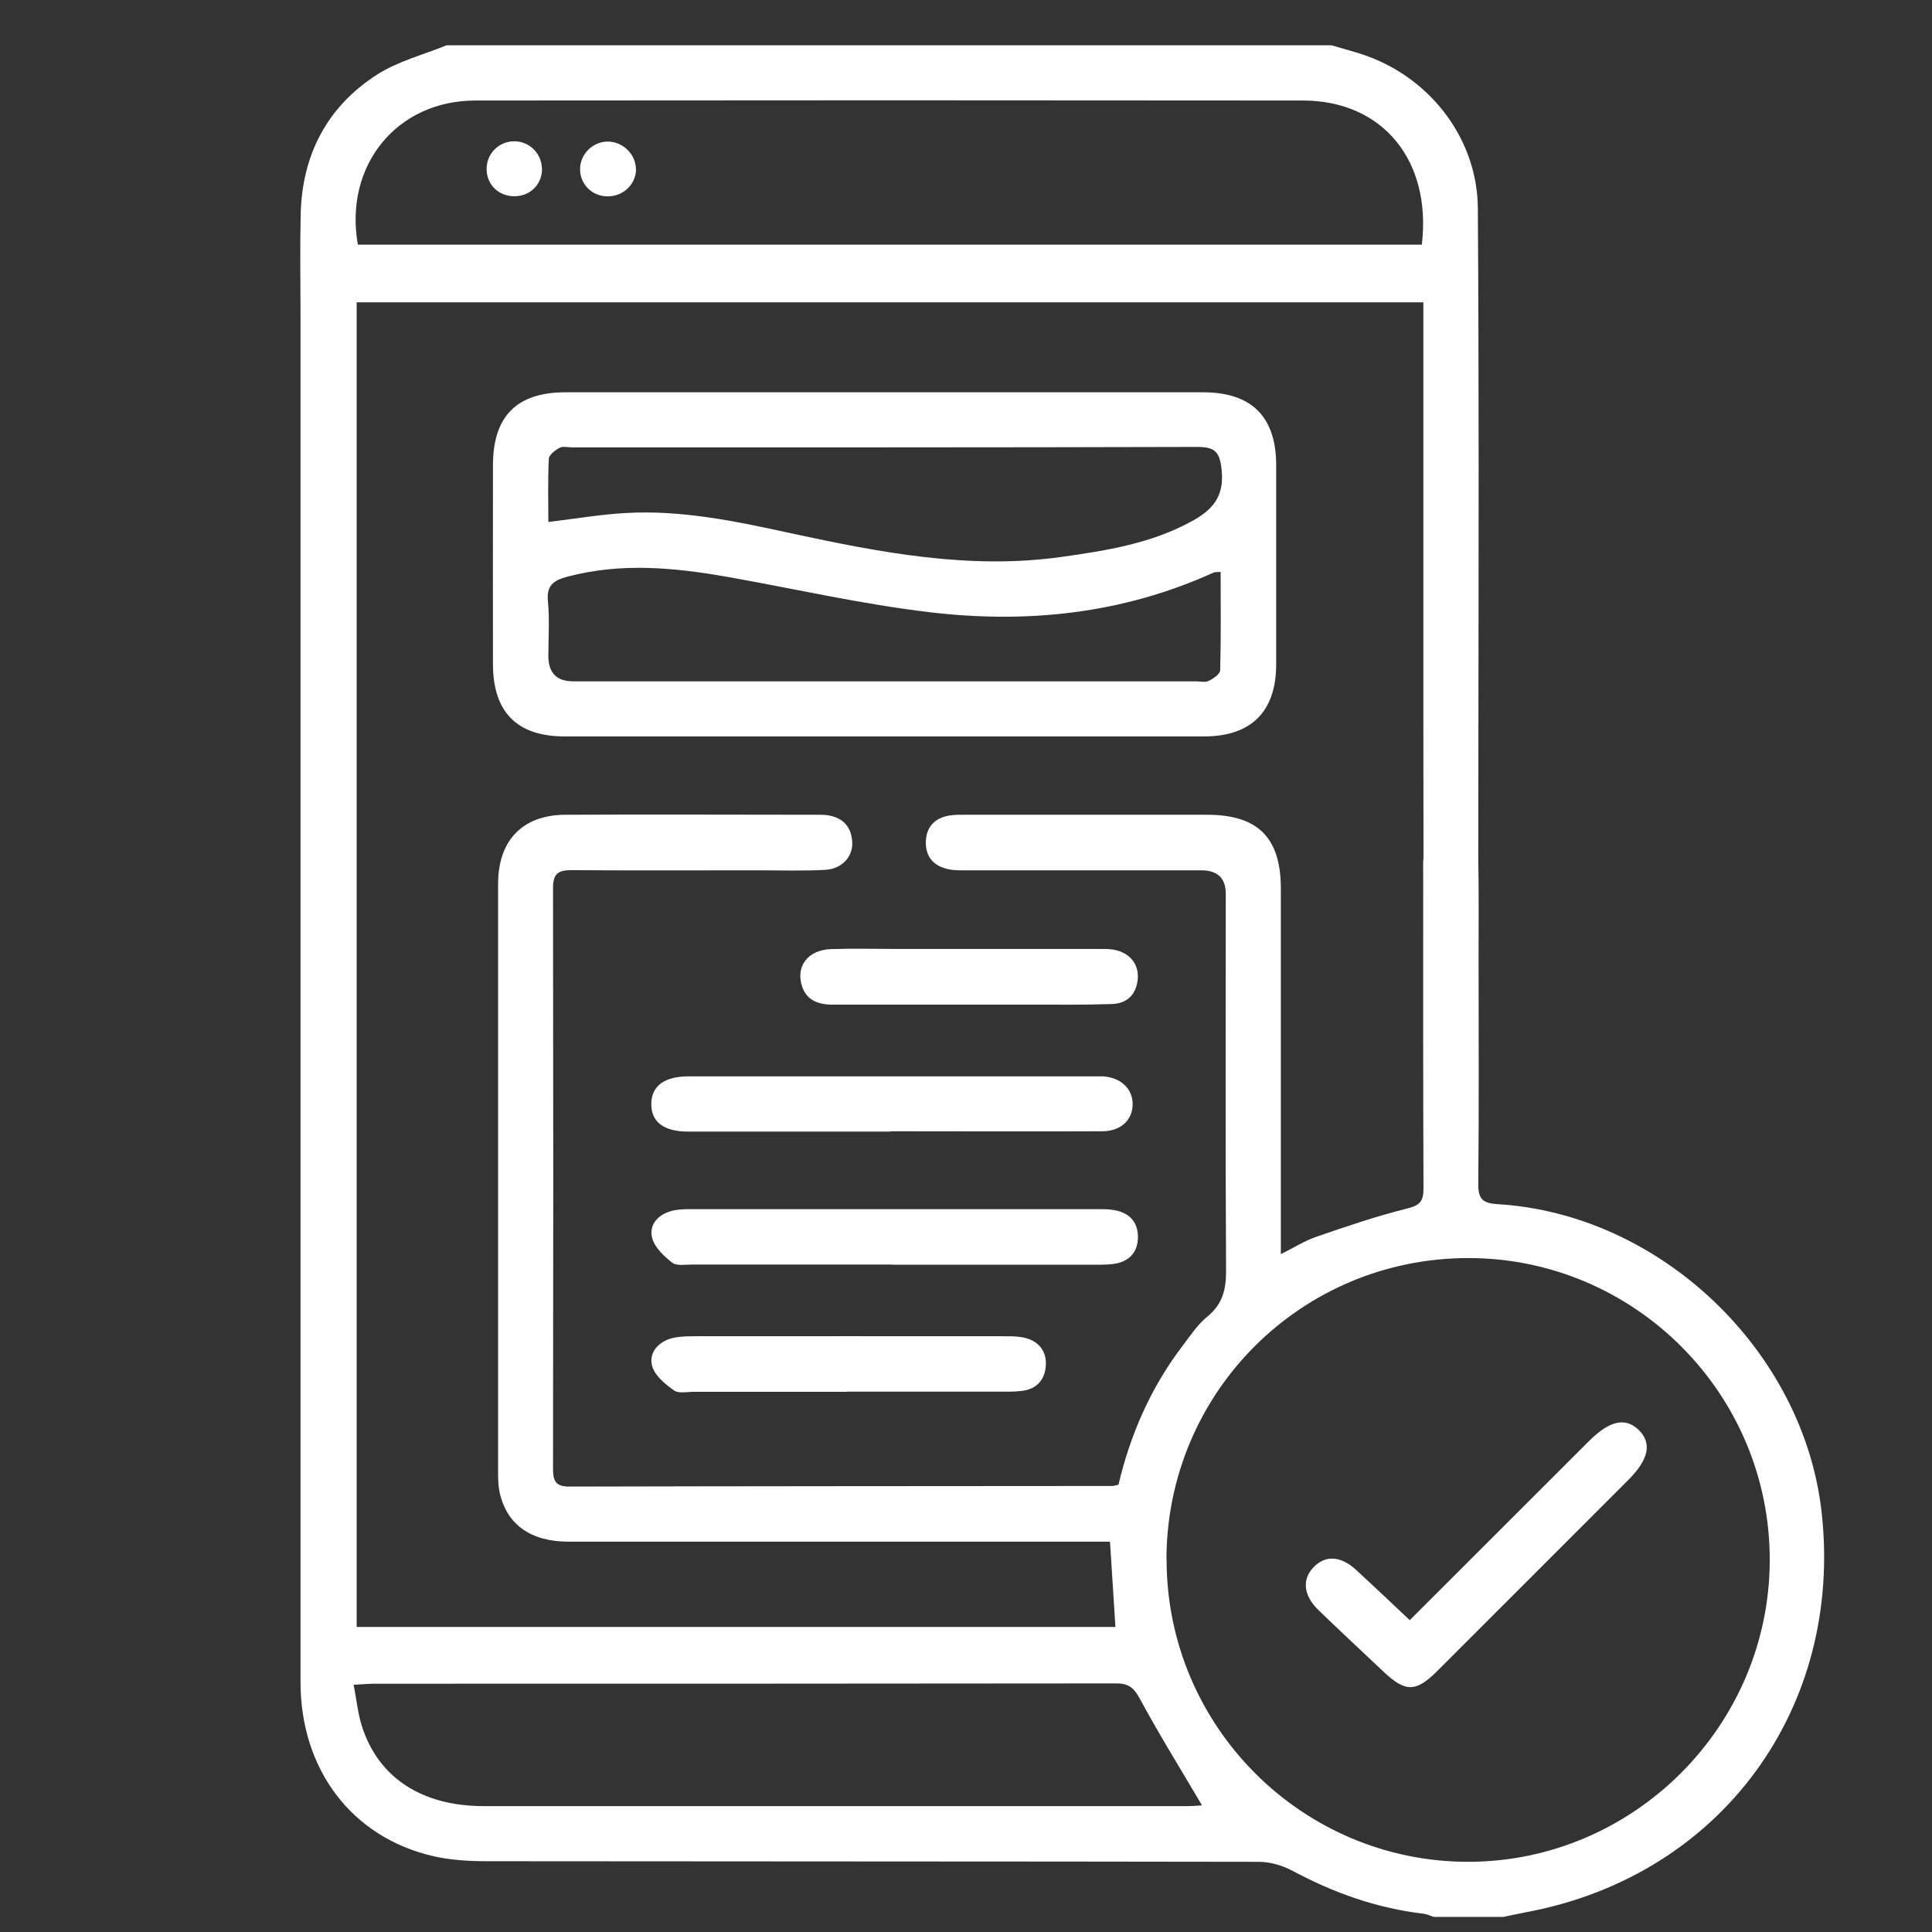 <svg xmlns="http://www.w3.org/2000/svg" id="Layer_1" data-name="Layer 1" viewBox="0 0 128 128"><rect x="0" y="0" width="128" height="128" fill="#333333" stroke="none"/><defs><style>      .cls-1 {        fill: #fff;        stroke-width: 0px;      }    </style></defs><path class="cls-1" d="M97.94,56.9c.04,2.14.02,4.28.02,6.42,0,5.05.03,10.09-.02,15.13-.01,1.01.32,1.27,1.29,1.33,10.78.65,20.27,9.71,21.46,20.43,1.43,12.94-6.62,23.95-19.33,26.43-.59.11-1.17.24-1.76.36h-4.6c-.23-.07-.45-.18-.68-.21-3.09-.36-5.95-1.38-8.68-2.84-.67-.36-1.5-.6-2.26-.6-17.03-.03-34.07-.02-51.1-.04-1.2,0-2.44-.07-3.6-.34-5.38-1.25-8.77-5.74-8.77-11.53,0-30.15,0-60.3,0-90.45,0-2.26-.04-4.52.01-6.78.09-3.94,1.74-7.13,5.05-9.26,1.39-.89,3.07-1.32,4.62-1.95,19.54,0,39.08,0,58.62,0,.8.24,1.62.44,2.41.73,4.24,1.56,7.26,5.54,7.29,10.06.08,11.3.05,22.6.04,33.9M94.3,47.45c0-8.64,0-17.27,0-25.91,0-.48,0-.96,0-1.51H23.63v87.76h50.27c-.12-1.82-.23-3.63-.36-5.65-.46,0-.97,0-1.47,0-11.46,0-22.93,0-34.39,0-2.53,0-4.11-1.14-4.58-3.27-.09-.43-.1-.88-.1-1.32,0-13,0-25.99,0-38.99,0-2.88,1.62-4.57,4.46-4.58,5.57-.03,11.14,0,16.71,0,.16,0,.32,0,.48.01,1.07.1,1.73.67,1.81,1.75.08,1-.67,1.83-1.79,1.89-1.49.08-2.99.03-4.48.03-4.12,0-8.23.02-12.35-.01-.87,0-1.2.25-1.2,1.17.02,12.83.02,25.67,0,38.5,0,.79.17,1.17,1.07,1.17,11.99-.03,23.98-.03,35.96-.04.12,0,.23-.04.43-.08.79-3.34,2.15-6.46,4.26-9.22.51-.67.99-1.41,1.64-1.93,1.01-.83,1.24-1.81,1.23-3.06-.05-8.31-.02-16.63-.02-24.94q0-1.55-1.61-1.56c-5.13,0-10.25,0-15.38,0-.44,0-.9.02-1.33-.06-1.01-.19-1.58-.82-1.55-1.85.03-.97.6-1.56,1.56-1.72.36-.06.72-.05,1.09-.05,5.33,0,10.66,0,15.98,0,3.37,0,4.88,1.51,4.89,4.87,0,7.59,0,15.18,0,22.76v1.48c.89-.44,1.6-.9,2.38-1.16,1.97-.68,3.96-1.36,5.98-1.86.85-.21,1.09-.48,1.09-1.32-.03-6.94-.02-13.88-.02-20.83,0-.36-.02-.73.02-1.09M77.29,103.33c0,11.04,8.98,20.03,20,20.02,10.95-.02,19.93-9,19.96-19.96.03-11.03-8.94-20.04-19.97-20.04-11.07,0-19.99,8.91-20,19.98ZM23.71,16.21h70.49c.66-5.58-2.6-9.54-7.86-9.55-18.28-.02-36.57-.02-54.85,0-5.21,0-8.71,4.32-7.78,9.55ZM79.63,119.6c-1.38-2.35-2.82-4.66-4.11-7.05-.4-.75-.77-1.03-1.61-1.02-16.35.02-32.69.02-49.04.02-.42,0-.84.04-1.44.07.2,1.03.28,1.92.55,2.75,1.09,3.41,3.97,5.29,8.07,5.29,15.54,0,31.08,0,46.62,0,.39,0,.77-.04.96-.05Z"></path><path class="cls-1" d="M58.47,48.79c-7.02,0-14.04,0-21.06,0-3.15,0-4.74-1.6-4.75-4.77-.01-4.4,0-8.79,0-13.19,0-3.26,1.58-4.84,4.81-4.84,14.08,0,28.16,0,42.24,0,3.21,0,4.84,1.62,4.84,4.83,0,4.4,0,8.79,0,13.19,0,3.13-1.65,4.78-4.78,4.78-7.1,0-14.2,0-21.3,0ZM36.34,34.58c1.83-.22,3.46-.5,5.1-.59,3.74-.22,7.38.56,11.01,1.35,5.89,1.27,11.79,2.41,17.86,1.56,2.99-.42,5.98-.89,8.69-2.39,1.34-.74,2.11-1.62,1.94-3.34-.12-1.2-.4-1.56-1.62-1.56-13.8.04-27.61.03-41.41.03-.28,0-.62-.09-.84.03-.29.16-.7.47-.71.73-.07,1.4-.03,2.81-.03,4.19ZM80.87,37.89c-.26.02-.38,0-.48.05-6.01,2.73-12.35,3.39-18.81,2.62-4.47-.53-8.88-1.54-13.33-2.33-3.56-.63-7.11-.97-10.67-.02-.9.24-1.38.57-1.28,1.62.12,1.2.03,2.42.03,3.63q0,1.67,1.63,1.68c13.76,0,27.52,0,41.28,0,.28,0,.61.09.84-.03.31-.15.75-.45.76-.7.06-2.16.03-4.32.03-6.52Z"></path><path class="cls-1" d="M59.13,83.78c-4.43,0-8.87,0-13.3,0-.44,0-1.01.1-1.29-.12-.55-.43-1.16-1-1.33-1.63-.23-.85.35-1.54,1.24-1.79.38-.11.79-.13,1.19-.13,9.11,0,18.22,0,27.32,0,.36,0,.73.02,1.08.11.89.23,1.36.84,1.35,1.76-.01.92-.5,1.52-1.39,1.72-.43.09-.88.09-1.32.09-4.51,0-9.03,0-13.54,0Z"></path><path class="cls-1" d="M59,74.97c-4.47,0-8.95,0-13.42,0-1.61,0-2.45-.65-2.43-1.85.02-1.18.87-1.81,2.49-1.81,8.95,0,17.89,0,26.84,0,.2,0,.4,0,.6,0,1.19.08,1.98.84,1.96,1.87-.02,1.05-.8,1.77-2.03,1.77-4.67.02-9.35,0-14.02,0Z"></path><path class="cls-1" d="M56.11,92.21c-3.38,0-6.77,0-10.15,0-.44,0-1,.13-1.3-.09-.57-.4-1.22-.93-1.43-1.54-.28-.83.25-1.57,1.12-1.87.44-.15.95-.17,1.42-.18,6.97-.01,13.94,0,20.91,0,.44,0,.9.01,1.31.13.88.25,1.35.9,1.3,1.8-.06.95-.6,1.57-1.58,1.69-.56.07-1.13.05-1.69.05-3.3,0-6.61,0-9.91,0Z"></path><path class="cls-1" d="M64.12,66.56c-2.98,0-5.96,0-8.94,0-1.02,0-1.84-.31-2.1-1.42-.29-1.25.54-2.21,1.98-2.26,1.45-.05,2.9-.01,4.35-.01,4.39,0,8.78,0,13.17,0,.4,0,.81-.02,1.2.05,1.05.18,1.68.94,1.6,1.93-.09,1.04-.71,1.64-1.72,1.67-1.77.06-3.54.04-5.32.04-1.41,0-2.82,0-4.23,0Z"></path><path class="cls-1" d="M93.39,107.35c4.03-4.03,7.96-7.96,11.89-11.88,1.36-1.36,2.42-1.59,3.3-.72.88.87.65,1.95-.7,3.3-4.22,4.22-8.43,8.44-12.65,12.65-1.42,1.42-2.11,1.43-3.56.06-1.44-1.35-2.88-2.7-4.3-4.07-1.01-.97-1.13-2.03-.35-2.85.79-.83,1.82-.77,2.86.2,1.15,1.06,2.29,2.14,3.52,3.3Z"></path><path class="cls-1" d="M35.91,11.14c.03,1.03-.74,1.84-1.78,1.86-1.05.03-1.86-.72-1.89-1.75-.03-1.02.75-1.85,1.77-1.89,1.01-.03,1.86.76,1.89,1.77Z"></path><path class="cls-1" d="M42.14,11.23c-.02.99-.86,1.79-1.89,1.78-1.04-.01-1.83-.81-1.82-1.83.02-1,.87-1.82,1.87-1.8,1,.02,1.85.88,1.83,1.86Z"></path></svg>